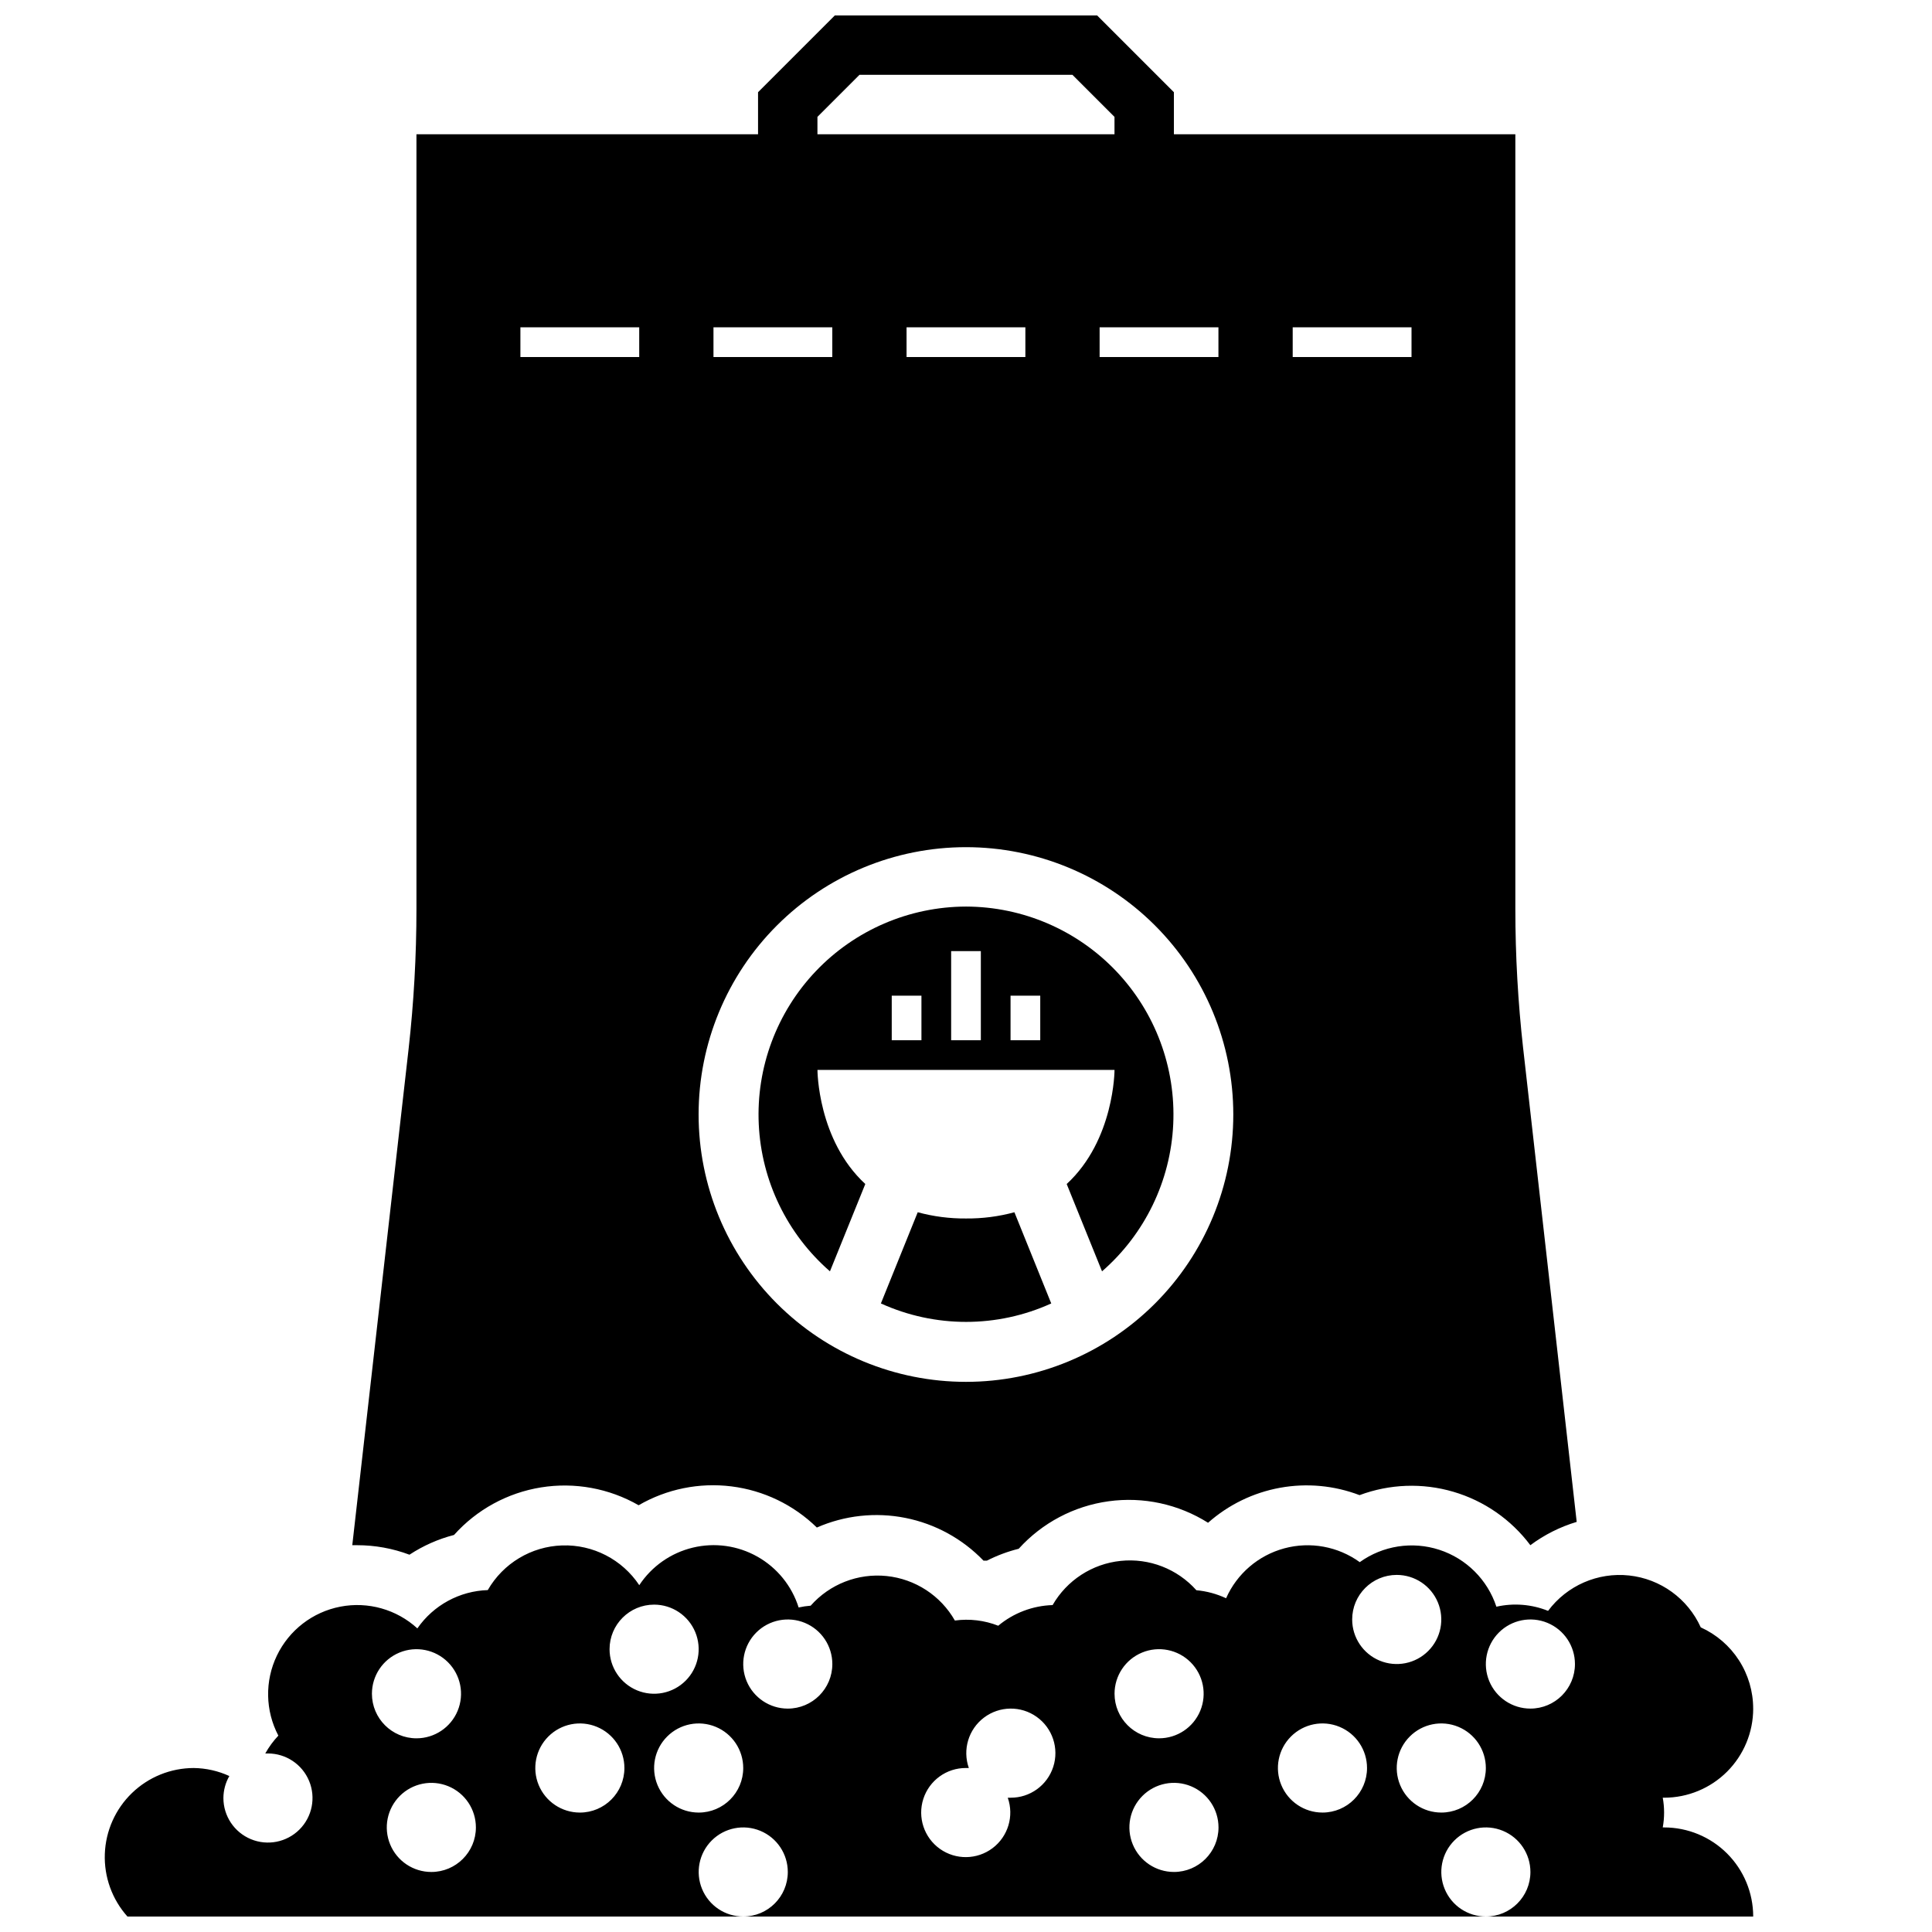 <?xml version="1.0" encoding="UTF-8"?>
<!-- Uploaded to: ICON Repo, www.svgrepo.com, Generator: ICON Repo Mixer Tools -->
<svg width="800px" height="800px" version="1.1" viewBox="144 144 512 512" xmlns="http://www.w3.org/2000/svg">
 <defs>
  <clipPath id="b">
   <path d="m237 148.09h325v409.91h-325z"/>
  </clipPath>
  <clipPath id="a">
   <path d="m171 553h438v98.902h-438z"/>
  </clipPath>
 </defs>
 <path d="m400 466.91c-4.32 0.035-8.625-0.52-12.793-1.652l-9.762 24.168c14.344 6.519 30.805 6.519 45.145 0l-9.762-24.168c-4.18 1.137-8.496 1.691-12.828 1.652z"/>
 <path d="m400 384.25c-15.043 0.035-29.414 6.215-39.785 17.109s-15.84 25.551-15.137 40.578c0.707 15.023 7.519 29.105 18.867 38.98l9.367-23.145c-12.676-11.688-12.676-30.227-12.676-30.227h78.723s0 18.539-12.676 30.23l9.367 23.145v-0.004c11.348-9.875 18.164-23.957 18.867-38.98 0.703-15.027-4.762-29.684-15.133-40.578s-24.746-17.074-39.785-17.109zm-11.809 35.426h-7.871v-11.809h7.871zm15.742 0h-7.871v-23.617h7.871zm15.742 0h-7.871v-11.809h7.871z"/>
 <g clip-path="url(#b)">
  <path d="m434.75 148.09h-69.512l-20.348 20.348v11.141h-90.527v205.26c0 12.43-0.699 24.848-2.086 37.195l-14.918 131.46h1.258c4.746-0.004 9.453 0.848 13.895 2.519 3.625-2.379 7.613-4.148 11.809-5.234 6.019-6.723 14.16-11.172 23.066-12.605 8.906-1.43 18.035 0.238 25.859 4.731 7.438-4.309 16.078-6.062 24.609-4.996 8.527 1.066 16.473 4.894 22.621 10.902 7.375-3.231 15.562-4.121 23.461-2.551 7.894 1.57 15.121 5.523 20.703 11.328h0.906-0.004c2.68-1.367 5.508-2.422 8.426-3.148 6.215-6.871 14.656-11.332 23.836-12.59 9.18-1.262 18.508 0.758 26.348 5.699 5.383-4.773 11.973-7.977 19.051-9.27 7.078-1.289 14.375-0.617 21.098 1.949 7.965-2.973 16.676-3.289 24.836-0.898s15.328 7.359 20.426 14.164c3.703-2.758 7.859-4.852 12.281-6.18l-14.168-125.32h-0.004c-1.387-12.348-2.086-24.766-2.086-37.195v-205.22h-90.488v-11.141zm-121.35 90.527h-31.488v-7.871h31.488zm47.23-63.645 11.141-11.141h56.441l11.141 11.141v4.606h-78.723zm55.105 55.773v7.871h-31.488v-7.871zm-82.656 0h31.488v7.871h-31.488zm153.5 0h31.488v7.871h-31.488zm-86.59 279.46c-18.793 0-36.812-7.465-50.098-20.75-13.289-13.289-20.754-31.309-20.754-50.098s7.465-36.812 20.754-50.098c13.285-13.285 31.305-20.75 50.098-20.75 18.789 0 36.809 7.465 50.098 20.75 13.285 13.285 20.75 31.309 20.75 50.098s-7.465 36.809-20.75 50.098c-13.289 13.285-31.309 20.75-50.098 20.75zm66.91-271.59h-31.488v-7.871h31.488z"/>
 </g>
 <g clip-path="url(#a)">
  <path d="m608.61 596.8c0.004-4.547-1.309-8.996-3.773-12.816-2.461-3.816-5.977-6.844-10.117-8.715-3.449-7.621-10.668-12.852-18.984-13.75-8.316-0.895-16.484 2.672-21.48 9.379-4.348-1.75-9.125-2.133-13.695-1.102-2.352-7.144-7.965-12.746-15.113-15.078-7.152-2.332-14.988-1.117-21.098 3.269-5.773-4.172-13.117-5.516-19.992-3.66s-12.547 6.715-15.434 13.227c-2.481-1.16-5.144-1.879-7.871-2.125-5.051-5.664-12.512-8.559-20.059-7.777-7.547 0.777-14.258 5.137-18.043 11.711-5.277 0.164-10.352 2.09-14.406 5.473-3.648-1.434-7.606-1.906-11.492-1.379-3.777-6.621-10.516-11.012-18.098-11.793s-15.074 2.144-20.121 7.859c-1.074 0.086-2.137 0.242-3.188 0.473-1.801-5.707-5.695-10.516-10.906-13.457-5.207-2.945-11.336-3.801-17.152-2.398-5.816 1.402-10.883 4.957-14.176 9.949-4.527-6.812-12.258-10.801-20.438-10.535-8.176 0.262-15.633 4.742-19.711 11.836-7.477 0.238-14.395 4.004-18.656 10.152-5.512-5.043-13.086-7.176-20.422-5.758-7.336 1.418-13.57 6.227-16.805 12.961s-3.09 14.602 0.387 21.215c-1.348 1.426-2.512 3.012-3.465 4.727h0.711c4.773 0 9.078 2.875 10.906 7.289 1.828 4.41 0.82 9.488-2.559 12.867-3.379 3.375-8.457 4.387-12.867 2.559-4.414-1.828-7.289-6.133-7.289-10.91 0.012-2.043 0.551-4.051 1.574-5.824-2.965-1.363-6.184-2.086-9.449-2.125-6.106 0.012-11.969 2.391-16.359 6.633-4.391 4.242-6.969 10.02-7.191 16.125-0.223 6.102 1.926 12.051 5.996 16.602h163.19c-4.773 0-9.082-2.875-10.906-7.289-1.828-4.41-0.82-9.492 2.559-12.867 3.375-3.379 8.457-4.387 12.867-2.559 4.414 1.828 7.289 6.133 7.289 10.906 0 6.523-5.285 11.809-11.809 11.809h196.8c-4.773 0-9.082-2.875-10.906-7.289-1.828-4.41-0.82-9.492 2.559-12.867 3.375-3.379 8.457-4.387 12.867-2.559 4.414 1.828 7.289 6.133 7.289 10.906 0 6.523-5.285 11.809-11.809 11.809h70.848c0-6.262-2.488-12.27-6.914-16.699-4.43-4.43-10.438-6.914-16.699-6.914h-0.355c0.473-2.606 0.473-5.269 0-7.875h0.355c6.262 0 12.27-2.488 16.699-6.914 4.426-4.43 6.914-10.438 6.914-16.699zm-366.05-3.938h0.004c0-4.777 2.875-9.082 7.289-10.91 4.41-1.828 9.492-0.816 12.867 2.559 3.379 3.379 4.387 8.457 2.559 12.871-1.824 4.41-6.133 7.289-10.906 7.289-6.523 0-11.809-5.289-11.809-11.809zm15.742 47.23h0.004c-4.773 0-9.082-2.875-10.906-7.289-1.828-4.41-0.82-9.488 2.559-12.867 3.375-3.375 8.457-4.387 12.867-2.559 4.414 1.828 7.289 6.133 7.289 10.91 0 6.519-5.285 11.805-11.809 11.805zm59.039-70.848h0.008c4.773 0 9.078 2.879 10.906 7.289 1.828 4.414 0.82 9.492-2.559 12.871-3.375 3.375-8.457 4.387-12.867 2.559-4.414-1.828-7.289-6.133-7.289-10.91 0-6.519 5.285-11.809 11.809-11.809zm-19.68 55.105h0.008c-4.777 0-9.082-2.879-10.91-7.289-1.828-4.414-0.816-9.492 2.559-12.867 3.379-3.379 8.457-4.391 12.867-2.562 4.414 1.828 7.289 6.133 7.289 10.91 0 6.523-5.285 11.809-11.805 11.809zm31.488 0h0.004c-4.773 0-9.078-2.879-10.906-7.289-1.828-4.414-0.82-9.492 2.559-12.867 3.379-3.379 8.457-4.391 12.867-2.562 4.414 1.828 7.289 6.133 7.289 10.91 0 6.523-5.285 11.809-11.809 11.809zm23.617-27.551h0.004c-4.773 0-9.082-2.879-10.91-7.289-1.824-4.414-0.816-9.492 2.562-12.871 3.375-3.375 8.453-4.387 12.867-2.559 4.414 1.828 7.289 6.133 7.289 10.91 0 6.519-5.285 11.809-11.809 11.809zm59.039 23.617h-0.746l0.004-0.004c1.715 4.856 0.09 10.266-4.023 13.367-4.113 3.098-9.762 3.176-13.957 0.191-4.195-2.988-5.973-8.348-4.391-13.25 1.586-4.902 6.16-8.211 11.312-8.18h0.746c-1.715-4.856-0.09-10.262 4.023-13.363 4.113-3.102 9.762-3.18 13.957-0.191 4.195 2.984 5.973 8.348 4.391 13.246-1.586 4.902-6.16 8.211-11.312 8.18zm27.551-27.551 0.008-0.004c0-4.777 2.875-9.082 7.289-10.91 4.41-1.828 9.492-0.816 12.867 2.559 3.379 3.379 4.387 8.457 2.559 12.871-1.824 4.41-6.133 7.289-10.906 7.289-6.523 0-11.809-5.289-11.809-11.809zm15.742 47.23 0.008-0.004c-4.773 0-9.082-2.875-10.906-7.289-1.828-4.41-0.82-9.488 2.559-12.867 3.375-3.375 8.457-4.387 12.867-2.559 4.414 1.828 7.289 6.133 7.289 10.91 0 6.519-5.285 11.805-11.809 11.805zm59.039-78.719 0.012-0.004c4.773 0 9.078 2.875 10.906 7.289 1.828 4.414 0.82 9.492-2.559 12.867-3.375 3.379-8.457 4.387-12.867 2.562-4.414-1.828-7.289-6.137-7.289-10.91 0-6.523 5.285-11.809 11.809-11.809zm-19.68 62.977 0.008-0.004c-4.773 0-9.078-2.879-10.906-7.289-1.828-4.414-0.82-9.492 2.559-12.867 3.379-3.379 8.457-4.391 12.867-2.562 4.414 1.828 7.289 6.133 7.289 10.91 0 6.523-5.285 11.809-11.809 11.809zm31.488 0 0.008-0.004c-4.773 0-9.078-2.879-10.906-7.289-1.828-4.414-0.82-9.492 2.559-12.867 3.375-3.379 8.457-4.391 12.867-2.562 4.414 1.828 7.289 6.133 7.289 10.91 0 6.523-5.285 11.809-11.809 11.809zm23.617-27.551 0.008-0.004c-4.773 0-9.082-2.879-10.91-7.289-1.824-4.414-0.816-9.492 2.562-12.871 3.375-3.375 8.453-4.387 12.867-2.559 4.414 1.828 7.289 6.133 7.289 10.91 0 6.519-5.285 11.809-11.809 11.809z"/>
 </g>
</svg>